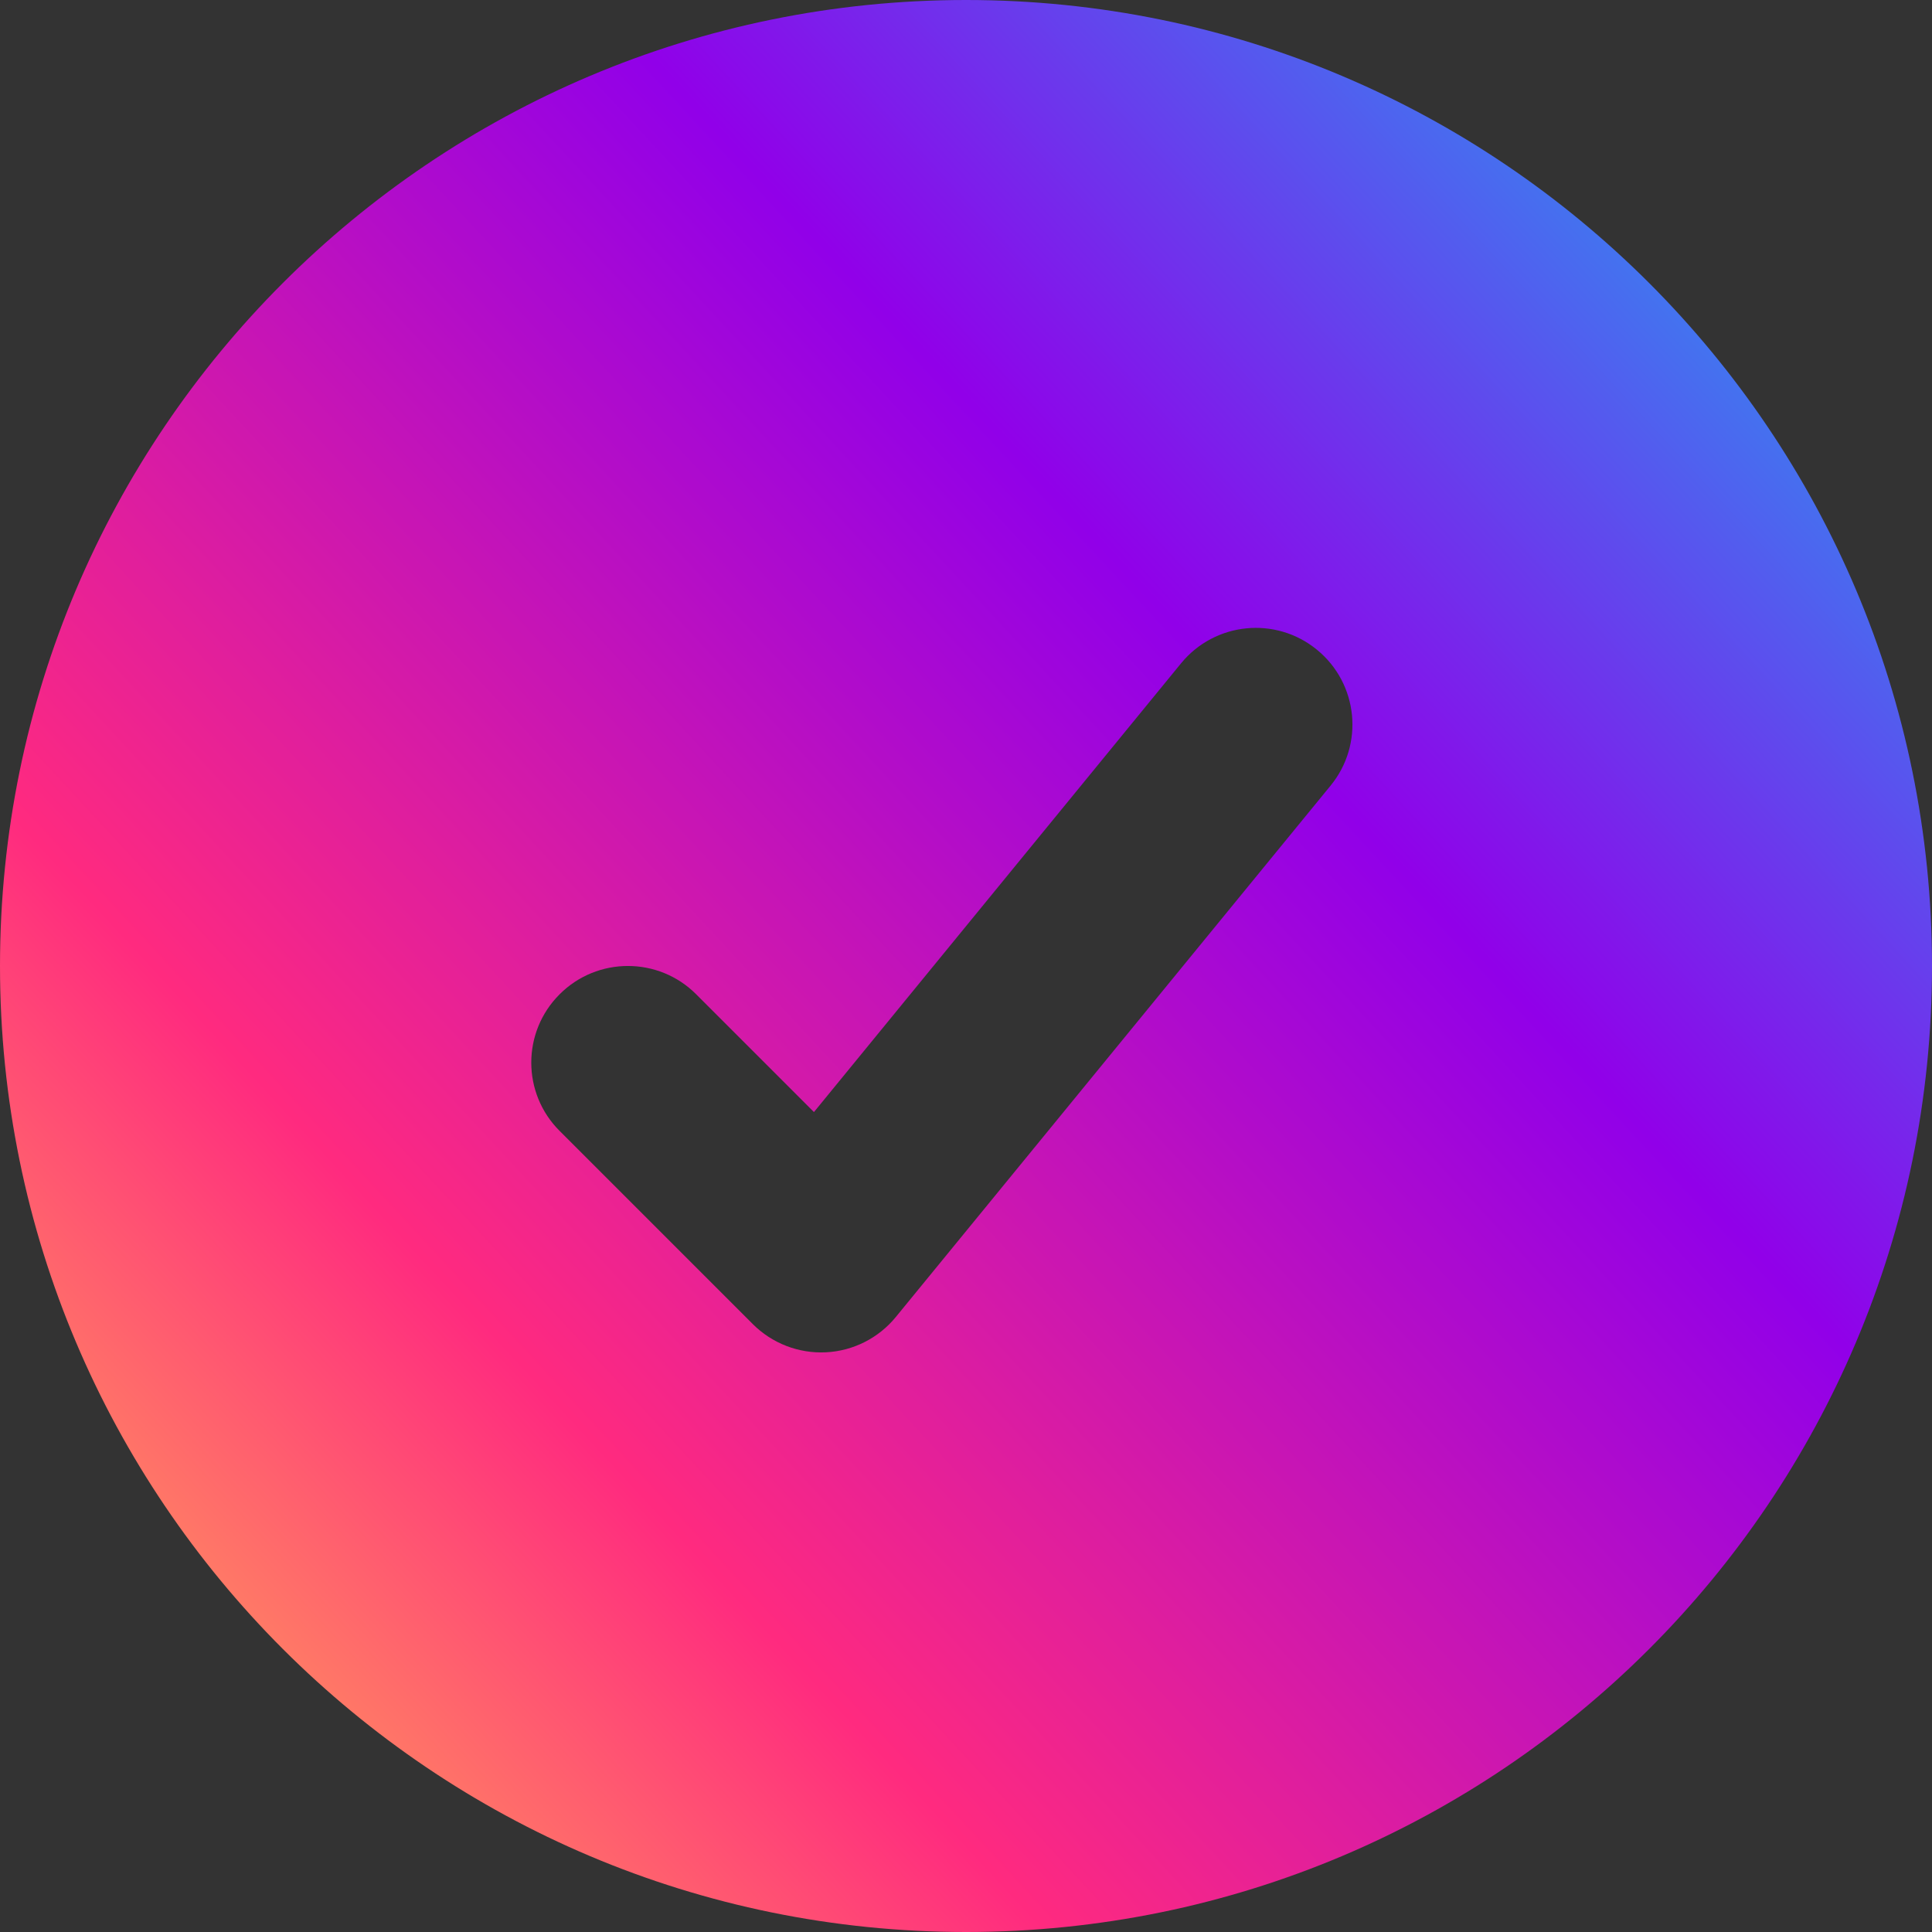 <svg width="20" height="20" viewBox="0 0 20 20" fill="none" xmlns="http://www.w3.org/2000/svg">
<rect x="0" y="0" width="20" height="20" fill="#333333" stroke="none"/>
<path fill-rule="evenodd" clip-rule="evenodd" d="M10 0C4.477 0 0 4.477 0 10C0 15.523 4.477 20 10 20C15.523 20 20 15.523 20 10C20 4.477 15.523 0 10 0ZM13.774 8.133C14.124 7.706 14.061 7.076 13.633 6.726C13.206 6.376 12.576 6.439 12.226 6.867L8.426 11.512L7.207 10.293C6.817 9.902 6.183 9.902 5.793 10.293C5.402 10.683 5.402 11.317 5.793 11.707L7.793 13.707C7.993 13.907 8.268 14.013 8.55 13.999C8.832 13.985 9.095 13.852 9.274 13.633L13.774 8.133Z" fill="url(#paint0_linear_2001_1026)"/>
<defs>
<linearGradient id="paint0_linear_2001_1026" x1="9.421" y1="-7.221" x2="-10.642" y2="11.367" gradientUnits="userSpaceOnUse">
<stop stop-color="#338BF1"/>
<stop offset="0.266" stop-color="#9100E9"/>
<stop offset="0.638" stop-color="#FF2A7F"/>
<stop offset="1" stop-color="#FFF53F"/>
</linearGradient>
</defs>
</svg>
